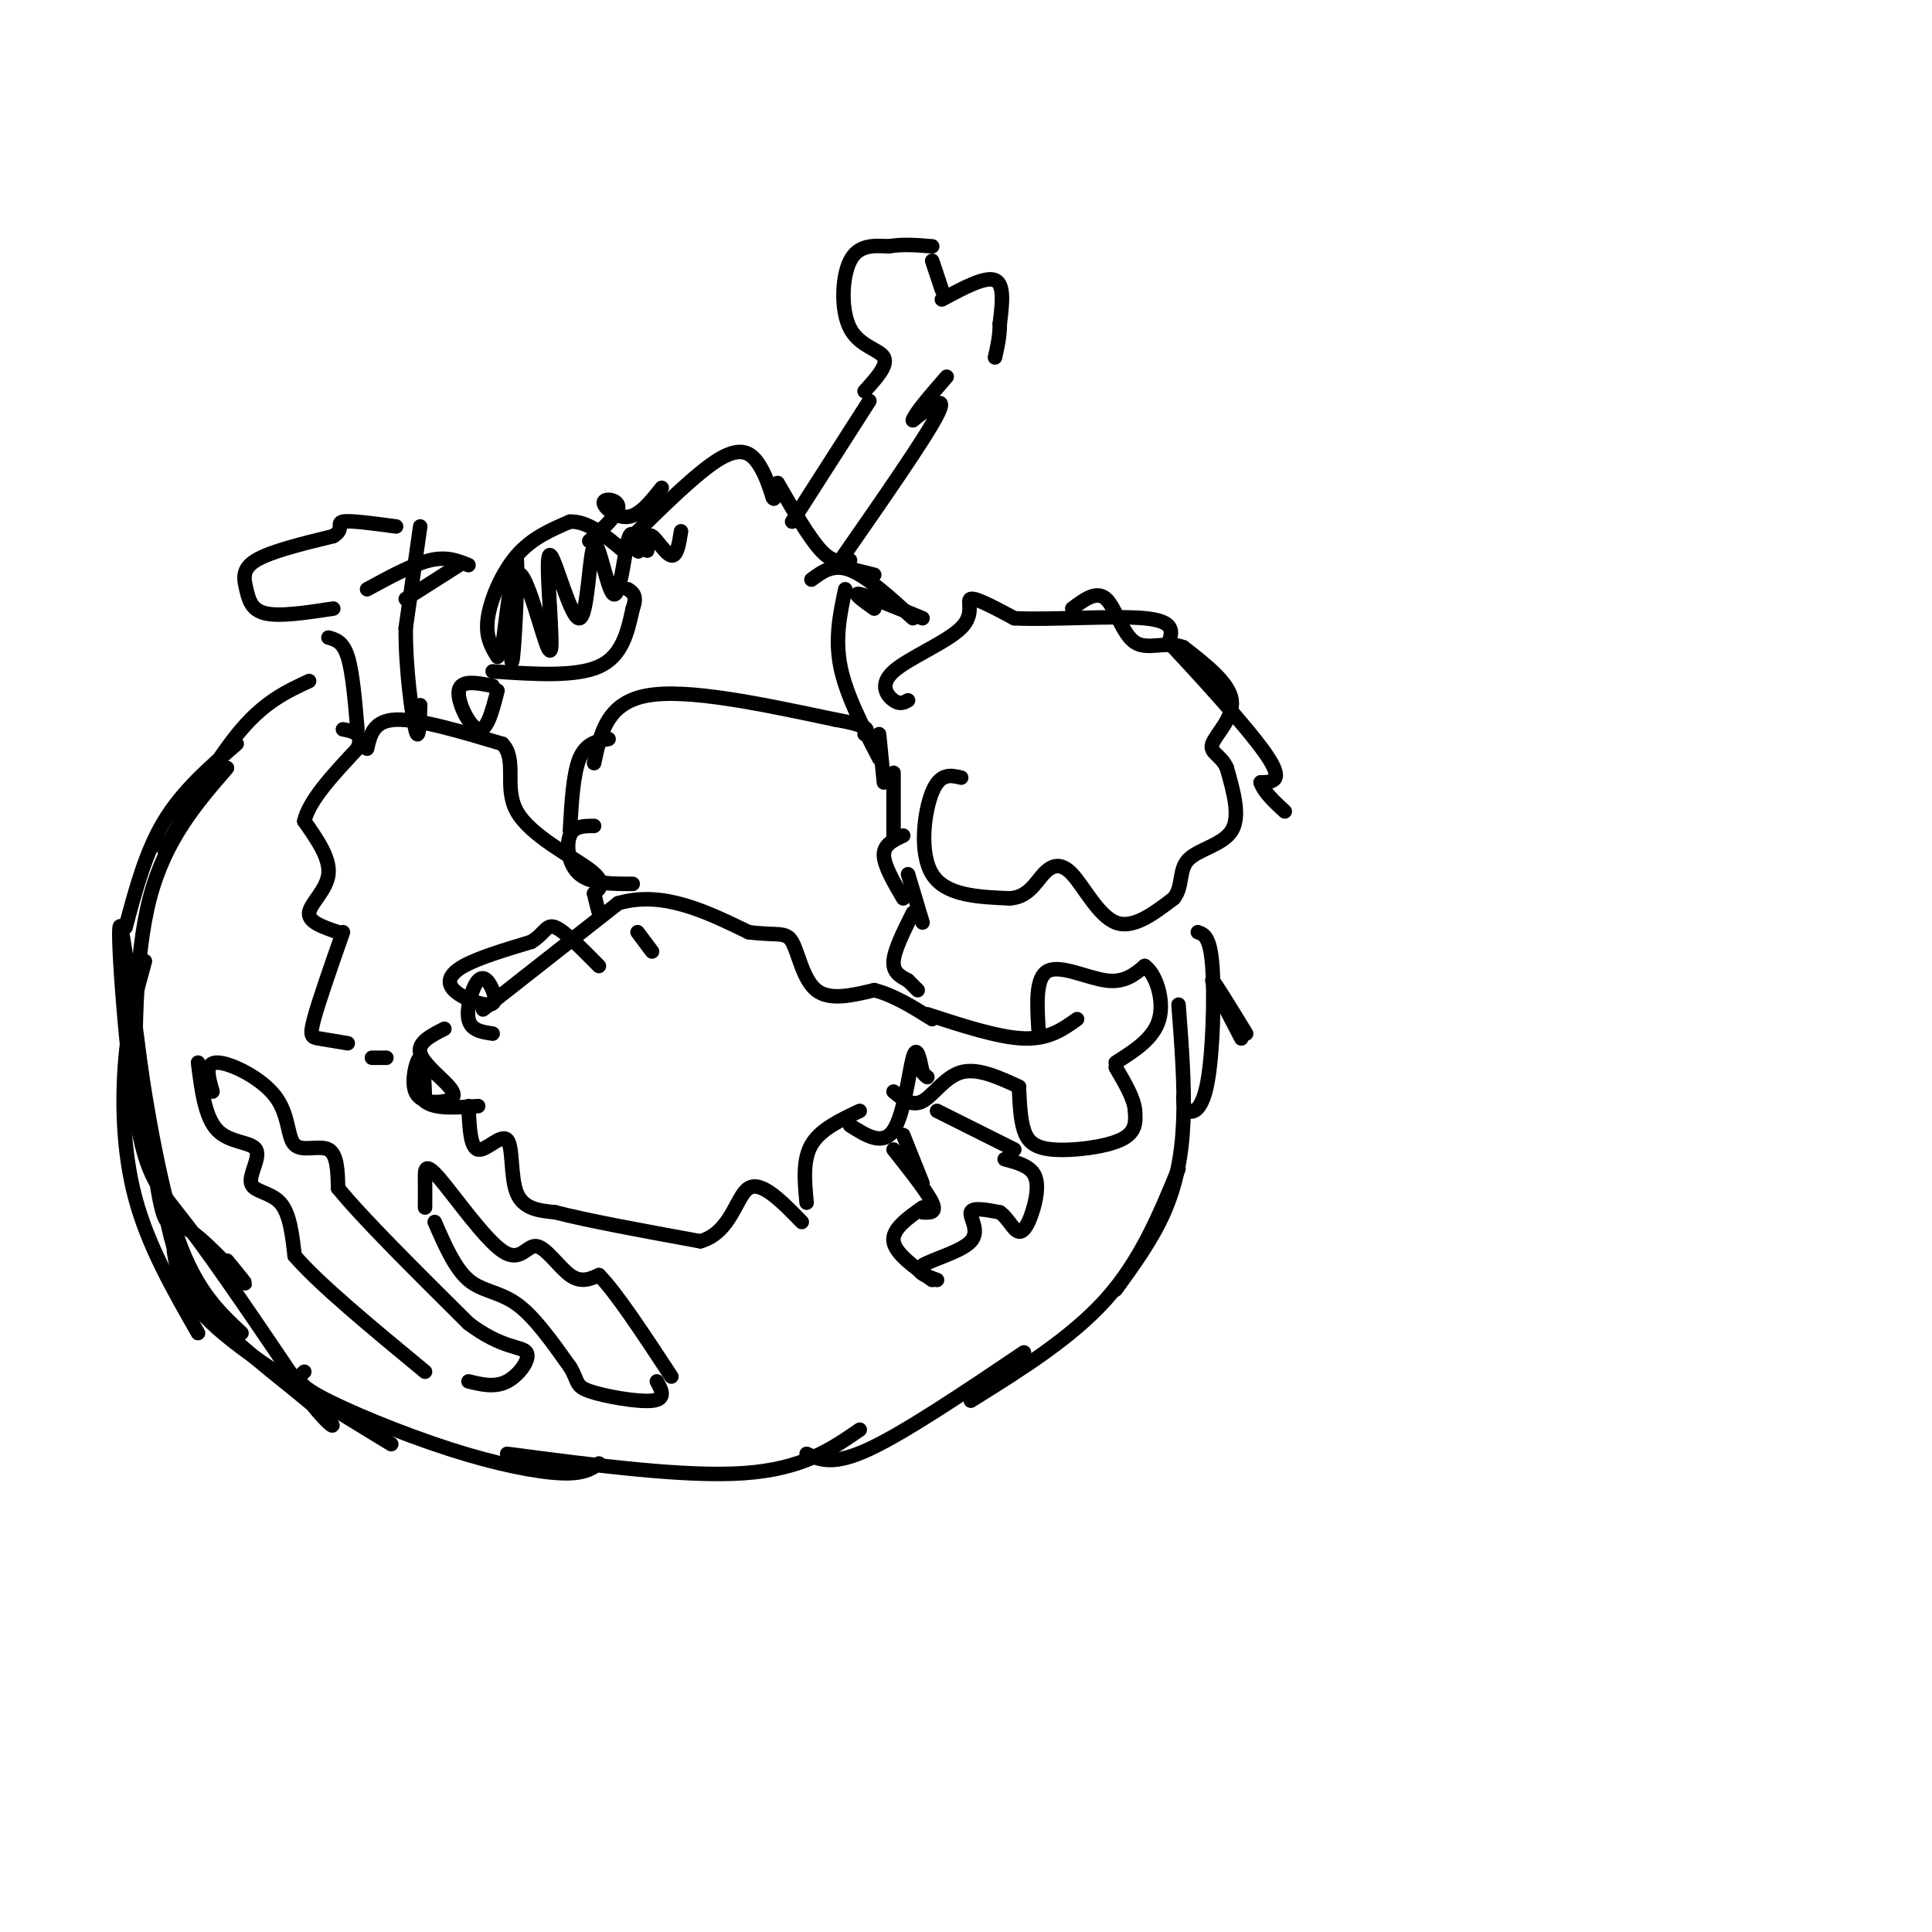 <svg viewBox='0 0 400 400' version='1.1' xmlns='http://www.w3.org/2000/svg' xmlns:xlink='http://www.w3.org/1999/xlink'><g fill='none' stroke='#000000' stroke-width='3' stroke-linecap='round' stroke-linejoin='round'><path d='M100,209c0.000,0.000 28.000,-22.000 28,-22'/><path d='M128,187c9.167,-2.667 18.083,1.667 27,6'/><path d='M155,193c6.060,0.786 7.708,-0.250 9,2c1.292,2.250 2.226,7.786 5,10c2.774,2.214 7.387,1.107 12,0'/><path d='M181,205c4.000,1.000 8.000,3.500 12,6'/><path d='M97,229c0.179,4.333 0.357,8.667 2,9c1.643,0.333 4.750,-3.333 6,-2c1.250,1.333 0.643,7.667 2,11c1.357,3.333 4.679,3.667 8,4'/><path d='M115,251c6.333,1.667 18.167,3.833 30,6'/><path d='M145,257c6.400,-1.822 7.400,-9.378 10,-11c2.600,-1.622 6.800,2.689 11,7'/><path d='M167,249c-0.417,-4.417 -0.833,-8.833 1,-12c1.833,-3.167 5.917,-5.083 10,-7'/><path d='M176,233c3.400,2.156 6.800,4.311 9,1c2.200,-3.311 3.200,-12.089 4,-15c0.800,-2.911 1.400,0.044 2,3'/><path d='M191,222c0.500,0.667 0.750,0.833 1,1'/><path d='M185,226c1.911,1.578 3.822,3.156 6,2c2.178,-1.156 4.622,-5.044 8,-6c3.378,-0.956 7.689,1.022 12,3'/><path d='M192,210c7.417,2.417 14.833,4.833 20,5c5.167,0.167 8.083,-1.917 11,-4'/><path d='M215,213c-0.311,-5.356 -0.622,-10.711 2,-12c2.622,-1.289 8.178,1.489 12,2c3.822,0.511 5.911,-1.244 8,-3'/><path d='M237,200c2.311,1.578 4.089,7.022 3,11c-1.089,3.978 -5.044,6.489 -9,9'/><path d='M211,226c0.143,2.905 0.286,5.810 1,8c0.714,2.190 2.000,3.667 6,4c4.000,0.333 10.714,-0.476 14,-2c3.286,-1.524 3.143,-3.762 3,-6'/><path d='M235,230c-0.167,-2.500 -2.083,-5.750 -4,-9'/><path d='M92,213c-2.773,1.409 -5.545,2.818 -5,5c0.545,2.182 4.409,5.137 6,7c1.591,1.863 0.911,2.633 -1,3c-1.911,0.367 -5.053,0.329 -6,-2c-0.947,-2.329 0.301,-6.951 1,-7c0.699,-0.049 0.850,4.476 1,9'/><path d='M88,228c2.000,1.667 6.500,1.333 11,1'/><path d='M102,214c-2.255,-0.330 -4.511,-0.660 -5,-3c-0.489,-2.340 0.787,-6.691 2,-8c1.213,-1.309 2.361,0.423 3,2c0.639,1.577 0.769,3.000 -1,3c-1.769,-0.000 -5.438,-1.423 -7,-3c-1.562,-1.577 -1.018,-3.308 2,-5c3.018,-1.692 8.509,-3.346 14,-5'/><path d='M110,195c2.889,-1.800 3.111,-3.800 5,-3c1.889,0.800 5.444,4.400 9,8'/><path d='M132,193c0.000,0.000 3.000,4.000 3,4'/><path d='M118,172c0.333,-5.917 0.667,-11.833 2,-15c1.333,-3.167 3.667,-3.583 6,-4'/><path d='M123,158c1.333,-6.250 2.667,-12.500 11,-14c8.333,-1.500 23.667,1.750 39,5'/><path d='M173,149c7.500,1.333 6.750,2.167 6,3'/><path d='M182,152c0.000,0.000 1.000,10.000 1,10'/><path d='M185,160c0.000,0.000 0.000,14.000 0,14'/><path d='M187,173c-2.000,0.917 -4.000,1.833 -4,4c0.000,2.167 2.000,5.583 4,9'/><path d='M188,181c0.000,0.000 3.000,10.000 3,10'/><path d='M189,189c-1.917,3.833 -3.833,7.667 -4,10c-0.167,2.333 1.417,3.167 3,4'/><path d='M188,203c0.000,0.000 2.000,2.000 2,2'/><path d='M187,235c0.000,0.000 4.000,10.000 4,10'/><path d='M185,238c3.500,4.417 7.000,8.833 8,11c1.000,2.167 -0.500,2.083 -2,2'/><path d='M191,250c-3.167,2.250 -6.333,4.500 -6,7c0.333,2.500 4.167,5.250 8,8'/><path d='M194,265c-2.435,-0.881 -4.869,-1.762 -3,-3c1.869,-1.238 8.042,-2.833 10,-5c1.958,-2.167 -0.298,-4.905 0,-6c0.298,-1.095 3.149,-0.548 6,0'/><path d='M207,251c1.671,1.107 2.850,3.874 4,4c1.150,0.126 2.271,-2.389 3,-5c0.729,-2.611 1.065,-5.317 0,-7c-1.065,-1.683 -3.533,-2.341 -6,-3'/><path d='M210,238c0.000,0.000 -16.000,-8.000 -16,-8'/><path d='M123,171c-2.089,0.000 -4.178,0.000 -5,2c-0.822,2.000 -0.378,6.000 2,8c2.378,2.000 6.689,2.000 11,2'/><path d='M80,219c0.000,0.000 -3.000,0.000 -3,0'/><path d='M72,216c-2.289,-0.378 -4.578,-0.756 -6,-1c-1.422,-0.244 -1.978,-0.356 -1,-4c0.978,-3.644 3.489,-10.822 6,-18'/><path d='M70,193c-3.089,-1.044 -6.178,-2.089 -6,-4c0.178,-1.911 3.622,-4.689 4,-8c0.378,-3.311 -2.311,-7.156 -5,-11'/><path d='M63,170c1.000,-4.333 6.000,-9.667 11,-15'/><path d='M74,155c1.333,-3.167 -0.833,-3.583 -3,-4'/><path d='M74,151c-0.500,-5.917 -1.000,-11.833 -2,-15c-1.000,-3.167 -2.500,-3.583 -4,-4'/><path d='M69,126c-5.500,0.839 -11.000,1.679 -14,1c-3.000,-0.679 -3.500,-2.875 -4,-5c-0.500,-2.125 -1.000,-4.179 2,-6c3.000,-1.821 9.500,-3.411 16,-5'/><path d='M69,111c2.444,-1.489 0.556,-2.711 2,-3c1.444,-0.289 6.222,0.356 11,1'/><path d='M87,109c0.000,0.000 -3.000,21.000 -3,21'/><path d='M84,130c-0.067,8.156 1.267,18.044 2,21c0.733,2.956 0.867,-1.022 1,-5'/><path d='M76,155c0.667,-2.917 1.333,-5.833 6,-6c4.667,-0.167 13.333,2.417 22,5'/><path d='M104,154c3.202,3.286 0.208,9.000 3,14c2.792,5.000 11.369,9.286 15,12c3.631,2.714 2.315,3.857 1,5'/><path d='M123,185c0.333,1.500 0.667,2.750 1,4'/><path d='M102,139c8.583,0.583 17.167,1.167 22,-1c4.833,-2.167 5.917,-7.083 7,-12'/><path d='M131,126c1.000,-2.667 0.000,-3.333 -1,-4'/><path d='M103,136c-1.267,-2.089 -2.533,-4.178 -2,-8c0.533,-3.822 2.867,-9.378 6,-13c3.133,-3.622 7.067,-5.311 11,-7'/><path d='M118,108c3.667,-0.167 7.333,2.917 11,6'/><path d='M102,142c-3.311,-0.644 -6.622,-1.289 -7,1c-0.378,2.289 2.178,7.511 4,8c1.822,0.489 2.911,-3.756 4,-8'/><path d='M122,112c2.982,-2.720 5.964,-5.440 6,-7c0.036,-1.560 -2.875,-1.958 -3,-1c-0.125,0.958 2.536,3.274 5,3c2.464,-0.274 4.732,-3.137 7,-6'/><path d='M104,134c1.365,-10.649 2.730,-21.298 3,-18c0.270,3.298 -0.557,20.544 -1,21c-0.443,0.456 -0.504,-15.877 1,-18c1.504,-2.123 4.573,9.965 6,14c1.427,4.035 1.214,0.018 1,-4'/><path d='M114,129c-0.175,-4.879 -1.113,-15.077 0,-14c1.113,1.077 4.276,13.430 6,13c1.724,-0.430 2.008,-13.641 3,-15c0.992,-1.359 2.690,9.134 4,10c1.310,0.866 2.231,-7.895 3,-11c0.769,-3.105 1.384,-0.552 2,2'/><path d='M132,114c0.333,0.333 0.167,0.167 0,0'/><path d='M134,114c0.022,-1.822 0.044,-3.644 1,-3c0.956,0.644 2.844,3.756 4,4c1.156,0.244 1.578,-2.378 2,-5'/><path d='M130,112c7.200,-7.133 14.400,-14.267 19,-17c4.600,-2.733 6.600,-1.067 8,1c1.400,2.067 2.200,4.533 3,7'/><path d='M160,103c0.500,0.833 0.250,-0.583 0,-2'/><path d='M161,100c3.250,5.667 6.500,11.333 9,14c2.500,2.667 4.250,2.333 6,2'/><path d='M177,118c0.000,0.000 4.000,1.000 4,1'/><path d='M182,157c-3.417,-6.583 -6.833,-13.167 -8,-19c-1.167,-5.833 -0.083,-10.917 1,-16'/><path d='M164,108c0.000,0.000 16.000,-25.000 16,-25'/><path d='M174,116c8.750,-12.583 17.500,-25.167 20,-30c2.500,-4.833 -1.250,-1.917 -5,1'/><path d='M189,87c0.333,-1.333 3.667,-5.167 7,-9'/><path d='M179,81c2.435,-2.679 4.869,-5.357 4,-7c-0.869,-1.643 -5.042,-2.250 -7,-6c-1.958,-3.750 -1.702,-10.643 0,-14c1.702,-3.357 4.851,-3.179 8,-3'/><path d='M184,51c2.833,-0.500 5.917,-0.250 9,0'/><path d='M193,54c0.000,0.000 2.000,6.000 2,6'/><path d='M195,62c4.500,-2.417 9.000,-4.833 11,-4c2.000,0.833 1.500,4.917 1,9'/><path d='M207,67c0.000,2.667 -0.500,4.833 -1,7'/><path d='M188,145c-0.845,0.461 -1.691,0.922 -3,0c-1.309,-0.922 -3.083,-3.226 0,-6c3.083,-2.774 11.022,-6.016 14,-9c2.978,-2.984 0.994,-5.710 2,-6c1.006,-0.290 5.003,1.855 9,4'/><path d='M210,128c7.178,0.400 20.622,-0.600 27,0c6.378,0.600 5.689,2.800 5,5'/><path d='M242,133c5.267,5.622 15.933,17.178 20,23c4.067,5.822 1.533,5.911 -1,6'/><path d='M261,162c0.667,2.000 2.833,4.000 5,6'/><path d='M199,161c-2.178,-0.511 -4.356,-1.022 -6,3c-1.644,4.022 -2.756,12.578 0,17c2.756,4.422 9.378,4.711 16,5'/><path d='M209,186c3.802,-0.183 5.308,-3.142 7,-5c1.692,-1.858 3.571,-2.616 6,0c2.429,2.616 5.408,8.604 9,10c3.592,1.396 7.796,-1.802 12,-5'/><path d='M243,186c1.988,-2.381 0.958,-5.833 3,-8c2.042,-2.167 7.155,-3.048 9,-6c1.845,-2.952 0.423,-7.976 -1,-13'/><path d='M254,159c-1.190,-2.738 -3.667,-3.083 -3,-5c0.667,-1.917 4.476,-5.405 4,-9c-0.476,-3.595 -5.238,-7.298 -10,-11'/><path d='M245,134c-3.536,-1.369 -7.375,0.708 -10,-1c-2.625,-1.708 -4.036,-7.202 -6,-9c-1.964,-1.798 -4.482,0.101 -7,2'/><path d='M64,141c-4.500,2.083 -9.000,4.167 -14,10c-5.000,5.833 -10.500,15.417 -16,25'/><path d='M49,154c-5.583,4.833 -11.167,9.667 -15,16c-3.833,6.333 -5.917,14.167 -8,22'/><path d='M47,159c-6.417,7.417 -12.833,14.833 -16,27c-3.167,12.167 -3.083,29.083 -3,46'/><path d='M30,199c-1.622,5.844 -3.244,11.689 -4,20c-0.756,8.311 -0.644,19.089 2,29c2.644,9.911 7.822,18.956 13,28'/><path d='M36,259c0.750,4.667 1.500,9.333 9,16c7.500,6.667 21.750,15.333 36,24'/><path d='M63,284c-1.149,1.030 -2.298,2.060 3,5c5.298,2.940 17.042,7.792 27,11c9.958,3.208 18.131,4.774 23,5c4.869,0.226 6.435,-0.887 8,-2'/><path d='M105,301c18.417,2.417 36.833,4.833 49,4c12.167,-0.833 18.083,-4.917 24,-9'/><path d='M167,301c2.750,1.250 5.500,2.500 13,-1c7.500,-3.500 19.750,-11.750 32,-20'/><path d='M201,290c10.417,-6.500 20.833,-13.000 28,-21c7.167,-8.000 11.083,-17.500 15,-27'/><path d='M231,267c3.756,-5.178 7.511,-10.356 10,-16c2.489,-5.644 3.711,-11.756 4,-19c0.289,-7.244 -0.356,-15.622 -1,-24'/><path d='M245,227c0.018,1.274 0.036,2.548 1,3c0.964,0.452 2.875,0.083 4,-6c1.125,-6.083 1.464,-17.881 1,-24c-0.464,-6.119 -1.732,-6.560 -3,-7'/><path d='M76,122c4.750,-2.583 9.500,-5.167 13,-6c3.500,-0.833 5.750,0.083 8,1'/><path d='M84,124c0.000,0.000 11.000,-7.000 11,-7'/><path d='M168,120c2.250,-1.667 4.500,-3.333 8,-2c3.500,1.333 8.250,5.667 13,10'/><path d='M181,126c-2.333,-1.667 -4.667,-3.333 -3,-3c1.667,0.333 7.333,2.667 13,5'/><path d='M258,214c-3.417,-5.583 -6.833,-11.167 -7,-11c-0.167,0.167 2.917,6.083 6,12'/><path d='M47,261c2.505,3.052 5.010,6.104 3,4c-2.010,-2.104 -8.534,-9.362 -12,-11c-3.466,-1.638 -3.873,2.346 -6,-12c-2.127,-14.346 -5.972,-47.020 -7,-50c-1.028,-2.980 0.762,23.736 3,38c2.238,14.264 4.925,16.075 11,24c6.075,7.925 15.537,21.962 25,36'/><path d='M64,290c5.443,6.889 6.549,6.111 2,2c-4.549,-4.111 -14.755,-11.555 -21,-18c-6.245,-6.445 -8.530,-11.893 -11,-24c-2.470,-12.107 -5.127,-30.875 -5,-30c0.127,0.875 3.036,21.393 7,34c3.964,12.607 8.982,17.304 14,22'/><path d='M41,220c0.711,5.662 1.423,11.324 4,14c2.577,2.676 7.021,2.367 8,4c0.979,1.633 -1.506,5.209 -1,7c0.506,1.791 4.002,1.797 6,4c1.998,2.203 2.499,6.601 3,11'/><path d='M61,260c5.000,5.833 16.000,14.917 27,24'/><path d='M44,226c-0.868,-3.021 -1.735,-6.041 1,-6c2.735,0.041 9.073,3.145 12,7c2.927,3.855 2.442,8.461 4,10c1.558,1.539 5.159,0.011 7,1c1.841,0.989 1.920,4.494 2,8'/><path d='M70,246c4.833,6.000 15.917,17.000 27,28'/><path d='M97,274c7.036,5.333 11.125,4.667 12,6c0.875,1.333 -1.464,4.667 -4,6c-2.536,1.333 -5.268,0.667 -8,0'/><path d='M88,250c0.010,-2.060 0.021,-4.120 0,-6c-0.021,-1.880 -0.072,-3.581 3,0c3.072,3.581 9.267,12.444 13,15c3.733,2.556 5.005,-1.197 7,-1c1.995,0.197 4.713,4.342 7,6c2.287,1.658 4.144,0.829 6,0'/><path d='M124,264c3.500,3.500 9.250,12.250 15,21'/><path d='M90,253c2.089,4.800 4.178,9.600 7,12c2.822,2.400 6.378,2.400 10,5c3.622,2.600 7.311,7.800 11,13'/><path d='M118,283c1.845,2.976 0.958,3.917 4,5c3.042,1.083 10.012,2.310 13,2c2.988,-0.310 1.994,-2.155 1,-4'/></g>
</svg>